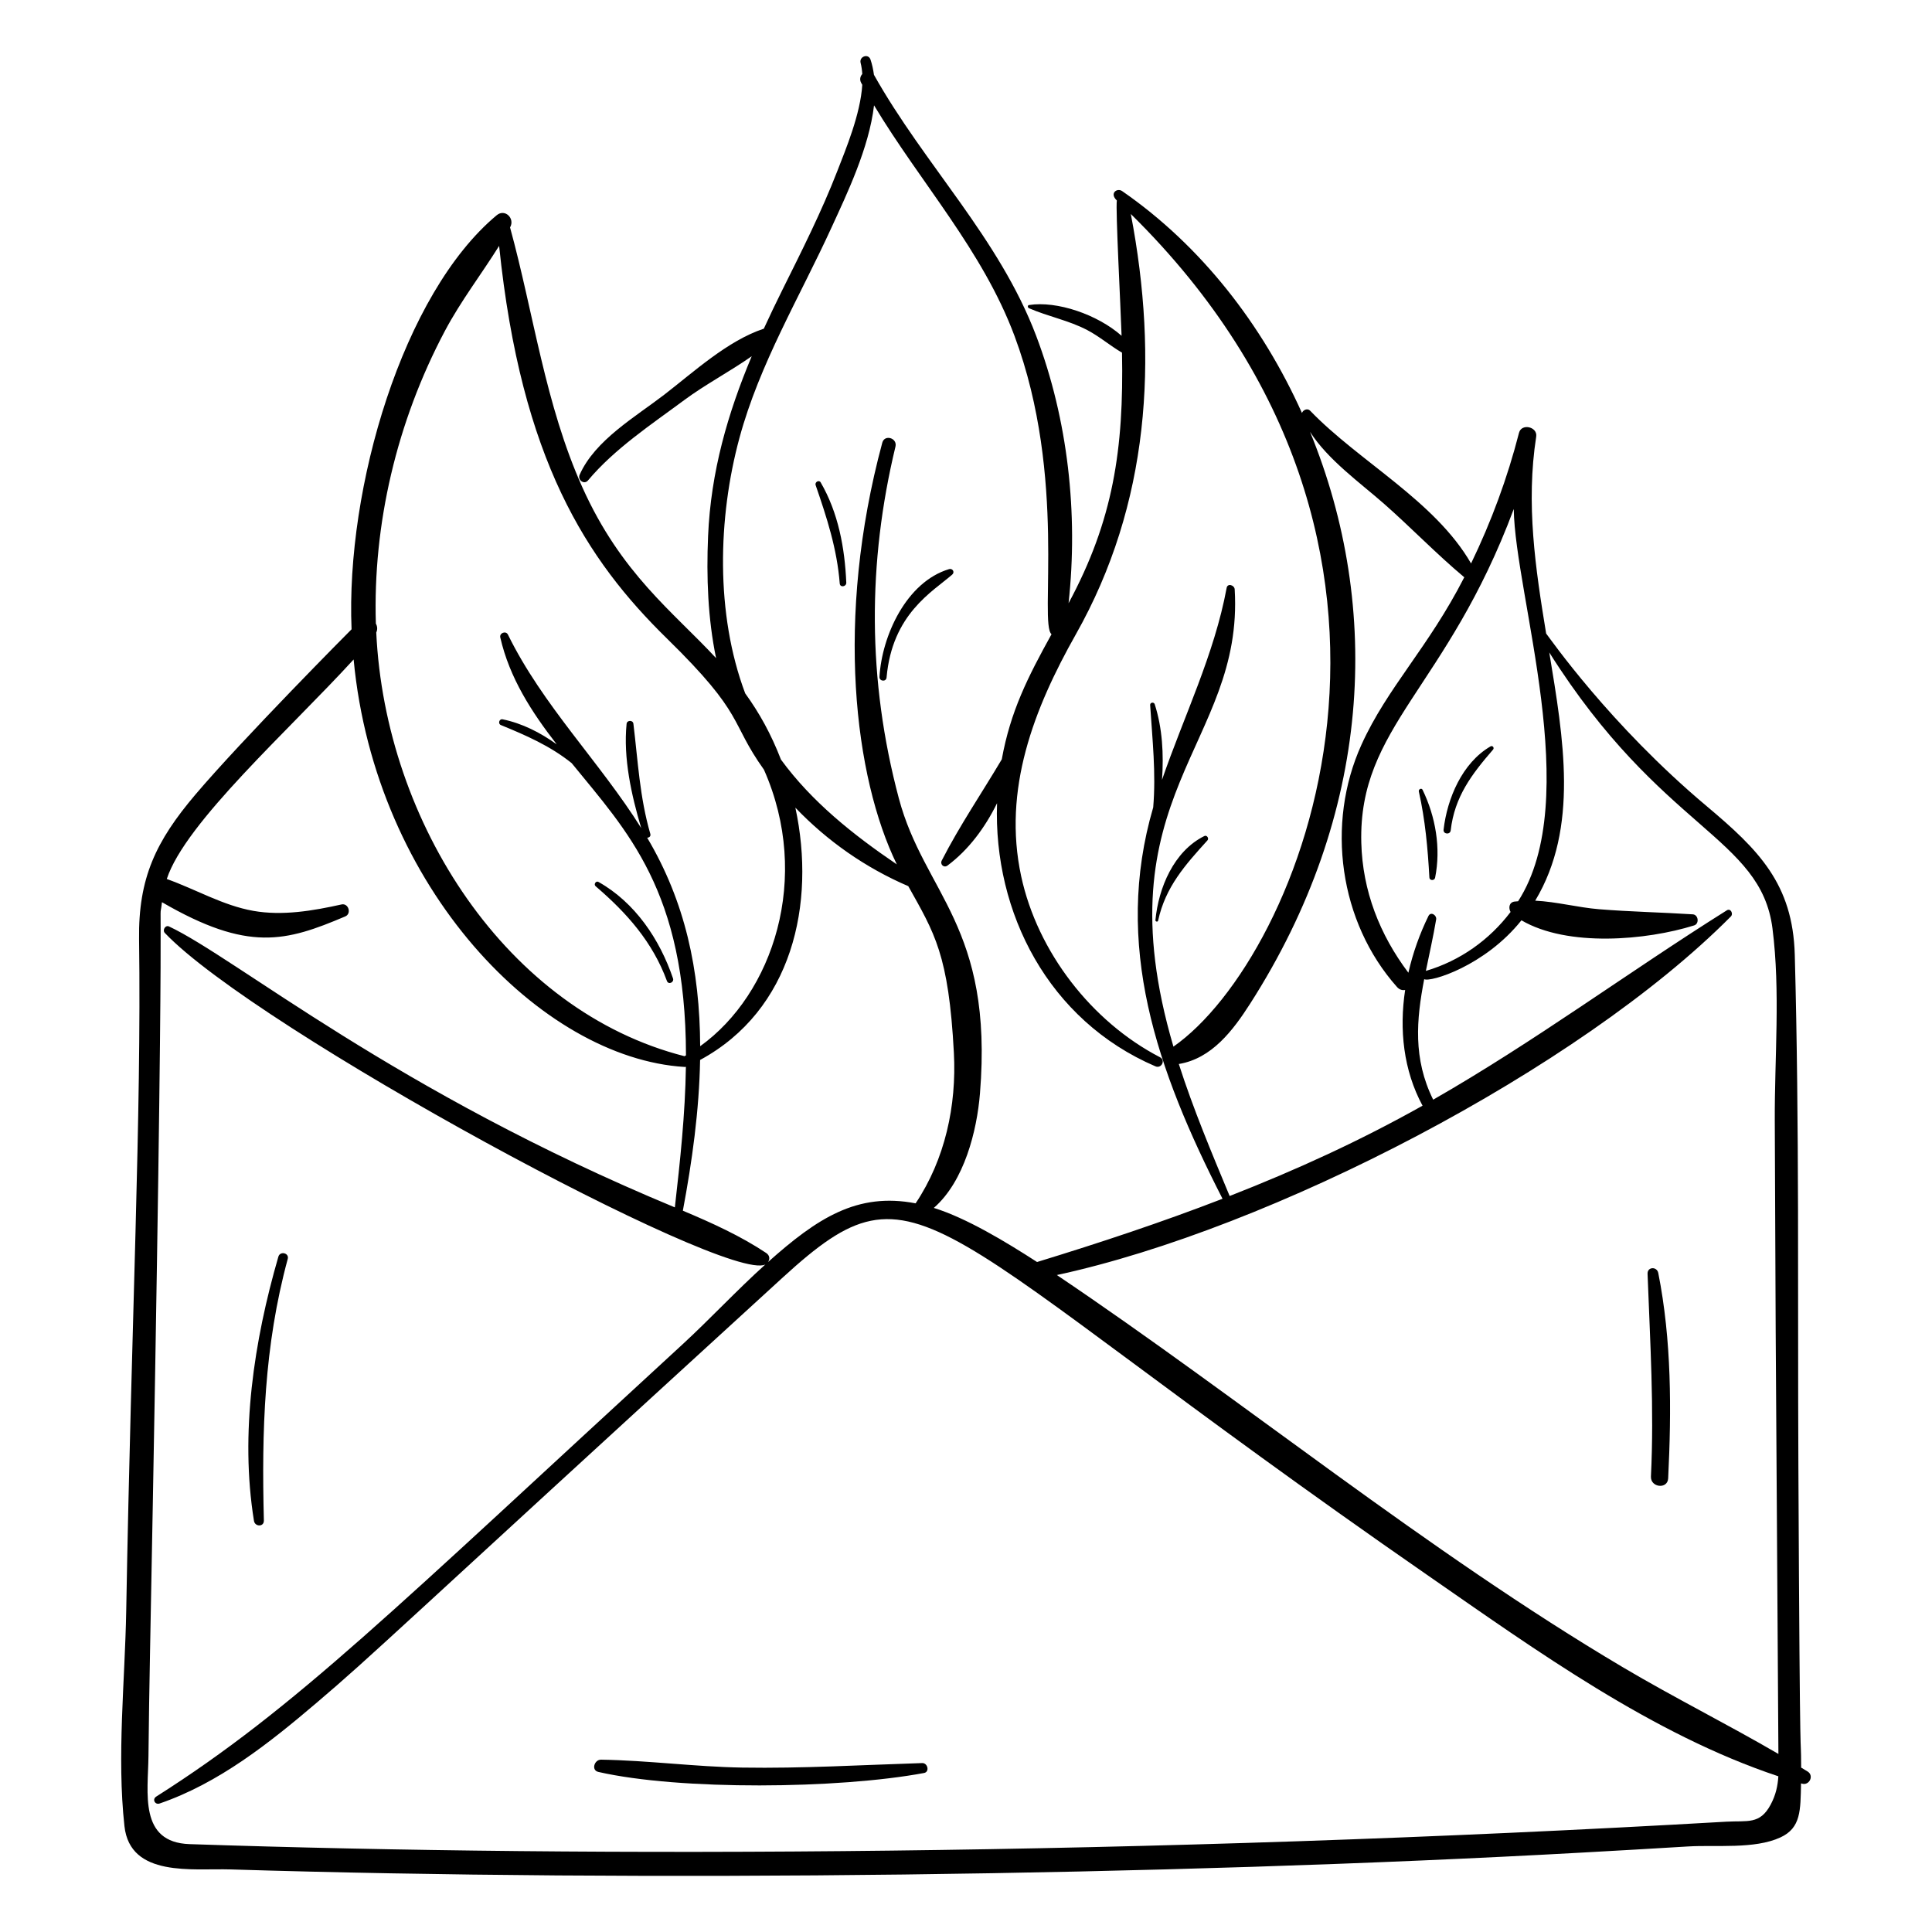 <?xml version="1.0" encoding="UTF-8"?>
<!-- Uploaded to: ICON Repo, www.svgrepo.com, Generator: ICON Repo Mixer Tools -->
<svg fill="#000000" width="800px" height="800px" version="1.1" viewBox="144 144 512 512" xmlns="http://www.w3.org/2000/svg">
 <g>
  <path d="m176.98 627.95c1.504 13.664 18.102 11.16 28.164 11.469 109.41 3.367 246.93 1.707 357.91-4.453 9.441-0.523 18.879-1.062 28.316-1.637 7.418-0.453 17.57 0.777 24.449-2.391 5.496-2.531 5.32-7.211 5.473-14.332 0.094 0.027 0.184 0.059 0.273 0.086 1.926 0.551 3.234-2.125 1.48-3.219-0.57-0.355-1.148-0.691-1.719-1.043-0.059-12.348-0.305 11.059-0.734-79.719-0.215-45.191 0.277-90.504-0.957-135.68-0.516-18.809-9.559-27.809-23.379-39.418-25.746-21.629-41.582-44.59-42.512-45.723-2.828-17.195-5.402-34.391-2.633-52.184 0.406-2.606-3.894-3.606-4.559-1-3.066 11.98-7.34 23.527-12.703 34.617-9.551-16.582-29.668-27-42.645-40.48-0.707-0.734-1.867-0.223-2.172 0.602-10.527-23.422-26.691-44.305-47.664-58.812-1.301-0.898-3.445 0.559-1.391 2.496-0.371 2.277 1.012 28.238 1.254 35.859-6.379-5.644-17.156-9.312-24.52-8.152-0.477 0.074-0.371 0.691-0.023 0.844 5.066 2.203 10.496 3.203 15.43 5.785 3.258 1.703 6.078 4.156 9.227 5.996 0.496 25.574-2.324 44.426-14.164 66.398 2.582-23.75-0.152-48.621-8.602-70.906-9.82-25.887-29.602-45.289-42.973-69.125-0.195-1.391-0.473-2.75-0.914-4.043-0.586-1.707-3.062-0.805-2.617 0.902 0.238 0.922 0.371 1.91 0.438 2.93-0.535 0.594-0.773 1.465-0.289 2.359 0.094 0.168 0.191 0.336 0.285 0.504-0.473 7.762-4.356 17.031-6.617 22.863-4.191 10.797-9.406 21.129-14.559 31.488-1.707 3.434-3.348 6.852-4.914 10.273-9.629 3.191-18.637 11.523-26.344 17.461-7.648 5.894-18.41 12.078-22.469 21.258-0.598 1.352 1.188 2.727 2.215 1.5 7.055-8.414 16.781-14.816 25.559-21.332 5.449-4.043 12.031-7.516 17.832-11.582-6.356 15.152-10.836 30.578-11.566 47.68-0.465 10.902-0.051 21.836 2.121 32.324-11.395-12.305-25.129-22.332-35.434-45.266-9.859-21.941-12.867-45.863-19.168-68.883 0.016-0.027 0.031-0.055 0.047-0.082 1.27-2.312-1.41-4.957-3.586-3.141-24.891 20.766-40.027 72.184-38.461 109.73-0.211 0.184-29.09 29.293-41.418 43.84-10.426 12.301-15.113 22.082-14.895 38.289 0.645 47.219-2.019 100.07-3.406 177.99-0.332 18.617-2.508 38.543-0.469 57.055zm436.75-237.84c2.117 16.562 0.535 34.203 0.605 50.879 0.078 18.508 0.156 37.016 0.238 55.523 0.035 8.492 0.719 112.09 0.723 112.3-13.562-7.906-27.637-14.922-41.164-22.938-52.051-30.832-101.23-71.133-150.06-103.98 56.664-12.207 138.37-54.484 178.62-95.016 0.723-0.73-0.055-2.269-1.066-1.633-26.242 16.477-50.949 34.801-77.82 50.18-5.387-10.883-4.438-21.262-2.379-31.934 1.566 0.895 16.109-3.477 25.77-15.602 12.246 7.172 33.188 5.305 45.766 1.352 1.43-0.449 1.129-2.84-0.359-2.934-8.281-0.527-16.578-0.684-24.852-1.355-5.57-0.453-11.285-1.992-16.906-2.266 11.629-19.406 7.473-42.984 3.727-65.781 29.797 47.23 56.039 48.762 59.16 73.199zm-68.57-111.22c0.32 22.879 18.648 76.793 1.156 103.95-0.324 0.035-0.652 0.039-0.973 0.086-1.453 0.215-1.605 1.723-1.027 2.758-5.594 7.379-13.363 12.941-22.449 15.617 0.91-4.465 1.945-8.988 2.727-13.633 0.191-1.133-1.422-2.188-2.043-0.918-2.312 4.719-4.129 9.805-5.316 15.031-7.602-10.09-12.148-21.68-12.477-34.449-0.797-30.773 22.641-40.793 40.402-88.438zm-34.508-1.504c7.262 6.391 13.984 13.395 21.395 19.598-9.5 18.605-20.359 29.168-27.246 44.371-9.488 20.949-5.918 47 9.438 64.227 0.637 0.715 1.422 0.91 2.137 0.77-1.586 10.48-0.465 21.266 4.613 30.668-16.539 9.281-33.258 16.941-51.121 23.934-4.758-11.418-9.652-23.07-13.473-34.988h0.023c8.723-1.438 14.355-8.918 18.863-15.953 32.215-50.27 35.117-104.61 15.895-151.57 4.703 7.387 13.395 13.602 19.477 18.949zm-170.7-17.297c2.66-9.836 6.644-19.164 11.016-28.332 0.004-0.004 0.004-0.008 0.008-0.012 4.418-9.262 9.23-18.359 13.48-27.66 3.856-8.43 9.871-20.875 11.172-32.176 12.312 20.527 28.777 38.453 37.246 61.168 13.984 37.5 6.41 76.156 9.789 79.004-6.328 11.438-10.875 20.426-13.184 33.156-5.301 8.941-11.203 17.613-15.902 26.805-0.523 1.02 0.551 2.059 1.523 1.336 5.586-4.164 9.945-10.047 13.129-16.52-1.012 29.039 13.66 57.582 41.969 69.73 1.586 0.68 2.773-1.602 1.215-2.406-18.133-9.402-32.477-27.938-36.793-47.973-4.953-22.984 3.356-44.379 14.484-64.09 19.504-34.543 21.934-72.949 14.574-111.41 90.094 88.719 44.953 197.17 11.293 220.66-19.625-66.785 18.707-79.84 16.234-121.19-0.066-1.117-1.891-1.707-2.133-0.383-3.254 17.637-11.328 33.996-17.129 50.879 0.477-6.816 0.102-13.742-1.934-20.051-0.211-0.656-1.254-0.492-1.207 0.215 0.59 9.203 1.574 18.008 0.809 27.125-10.645 36.355 0.875 69.508 18.371 103.72-16.098 6.227-32.5 11.664-49.152 16.762-8.281-5.356-18.723-11.664-27.359-14.336 8.098-7.055 11.426-20.48 12.227-30.312 3.621-44.375-14.766-52.953-21.5-78.234-8.371-31.426-8.285-62.523-0.891-93.211 0.547-2.269-2.879-3.316-3.492-1.039-12.574 46.625-7.391 88.73 3.852 111.76-11.535-7.836-22.516-16.566-30.707-27.781-2.625-6.785-5.723-12.363-9.477-17.547-7.914-21.066-7.242-46.551-1.531-67.656zm7.09 215.96c-6.773-4.512-14.371-7.965-22.078-11.203 2.457-13.074 4.328-26.539 4.57-39.945 24.367-13.195 30.742-41.297 25.25-66.859 8.457 8.84 18.594 15.938 29.922 20.801 6.949 12.449 10.711 18.098 12.086 44.215 0.734 13.945-2.348 28.203-10.145 39.84-15.473-2.984-26.062 3.918-39.117 15.566 0.516-0.727 0.516-1.746-0.488-2.414zm-85.129-244.37c4.195-7.906 9.66-14.996 14.359-22.52 5.848 56.805 23.246 83.281 44.5 104.08 20.93 20.477 16.434 21.773 25.684 34.738 12.684 28.664 2.375 59.445-16.902 73.277-0.102-20.211-3.981-38.281-14.047-55.254 0.531-0.008 1.023-0.371 0.832-1.027-2.82-9.723-3.269-19.223-4.481-29.176-0.125-1.02-1.703-0.988-1.805 0.031-0.91 9.043 1.273 18.879 3.871 27.613-10.961-17.492-26.117-32.504-35.312-51.258-0.547-1.113-2.305-0.441-2.031 0.754 2.449 10.715 8.281 19.723 14.949 28.316-4.332-3.106-9.129-5.562-14.34-6.629-0.891-0.184-1.293 1.18-0.453 1.523 6.68 2.738 13.086 5.531 18.766 10.094 14.684 18.059 30.219 33.793 30.289 77.434-0.133 0.074-0.258 0.156-0.391 0.23-47.008-11.961-79.305-61.781-81.688-112.29 0.383-0.816 0.289-1.66-0.105-2.352-0.809-26.242 5.473-53.398 18.305-77.586zm-78.57 377.77c0.094-9.18 0.238-18.359 0.414-27.539 4.402-228.97 2.004-188.8 3.164-198.82 22.883 13.285 32.852 10.441 48.582 3.766 1.727-0.734 0.852-3.582-1.004-3.168-7.539 1.68-15.66 3.062-23.367 1.699-8.043-1.422-15.277-5.719-22.934-8.445 4.879-14.941 32.508-39.562 49.516-58.176 5.75 60.793 49.859 105.62 87.625 107.98 0.137 0.023 0.281 0.008 0.43-0.031-0.18 12.477-1.535 25.035-2.926 37.254-74.156-30.75-116.29-66.098-134.05-74.449-0.984-0.461-1.805 0.992-1.117 1.715 24.246 25.508 148.99 92.988 159.15 87.859-7.644 6.898-14.801 14.602-21.961 21.18-76.512 70.293-102.55 96.406-139.47 119.84-1.125 0.715-0.324 2.25 0.91 1.828 15.688-5.387 29.016-15.988 41.516-26.617 15.672-13.328 18.801-16.953 123.66-112.82 36.84-33.676 36.195-14.355 171.07 79.105 28.508 19.754 59.387 42.035 92.727 53.125-0.16 2.508-0.656 4.93-2.047 7.523-2.848 5.324-6.137 4.184-11.719 4.504-154.68 8.906-299.94 9.559-407.28 5.949-13.512-0.453-10.984-13.68-10.891-23.266z"/>
  <path d="m320.75 403.98c0.391 1.062 1.965 0.363 1.605-0.695-3.535-10.383-10.059-20.098-19.742-25.559-0.691-0.391-1.352 0.637-0.762 1.145 8.246 7.051 15.105 14.773 18.898 25.109z"/>
  <path d="m378.95 323.55c1.48-16.852 12.137-22.695 17.406-27.289 0.738-0.645 0.074-1.711-0.832-1.441-11.34 3.394-17.809 17.668-18.457 28.531-0.074 1.219 1.777 1.418 1.883 0.199z"/>
  <path d="m366.54 298.64c0.09 1.133 1.781 0.867 1.734-0.242-0.402-9.211-2.113-18.504-6.789-26.559-0.449-0.773-1.609-0.066-1.336 0.723 2.977 8.625 5.676 16.918 6.391 26.078z"/>
  <path d="m463.18 365.55c-8.121 4.008-12.172 13.77-12.98 22.301-0.039 0.402 0.621 0.543 0.711 0.137 1.93-8.918 7.16-14.754 13.078-21.281 0.465-0.512-0.145-1.484-0.809-1.156z"/>
  <path d="m528.45 364.07c1.027-8.949 5.566-14.867 11.227-21.422 0.398-0.461-0.121-1.172-0.676-0.848-7.5 4.356-11.488 13.812-12.438 22.078-0.137 1.211 1.746 1.402 1.887 0.191z"/>
  <path d="m524.32 376.6c1.574-7.832 0.133-16.172-3.324-23.293-0.285-0.586-1.121-0.137-0.992 0.438 1.699 7.582 2.367 15.07 2.801 22.801 0.051 0.883 1.352 0.887 1.516 0.055z"/>
  <path d="m580.62 481.56c0.672 17.945 1.773 35.75 0.895 53.723-0.145 2.941 4.418 3.461 4.566 0.504 0.887-18.109 0.922-36.59-2.625-54.441-0.352-1.758-2.906-1.66-2.836 0.215z"/>
  <path d="m213.93 546.95c-0.605-23.762 0.051-46.227 6.324-69.316 0.434-1.594-2.023-2.176-2.481-0.605-6.465 22.293-10.219 46.879-6.469 70.012 0.266 1.617 2.672 1.648 2.625-0.09z"/>
  <path d="m302.57 613.58c21.551 4.918 63.637 4.519 86.316 0.281 1.531-0.285 0.98-2.672-0.488-2.629-15.902 0.496-31.781 1.457-47.699 1.195-12.508-0.207-24.949-1.902-37.418-2.098-1.766-0.023-2.684 2.801-0.711 3.25z"/>
 </g>
</svg>